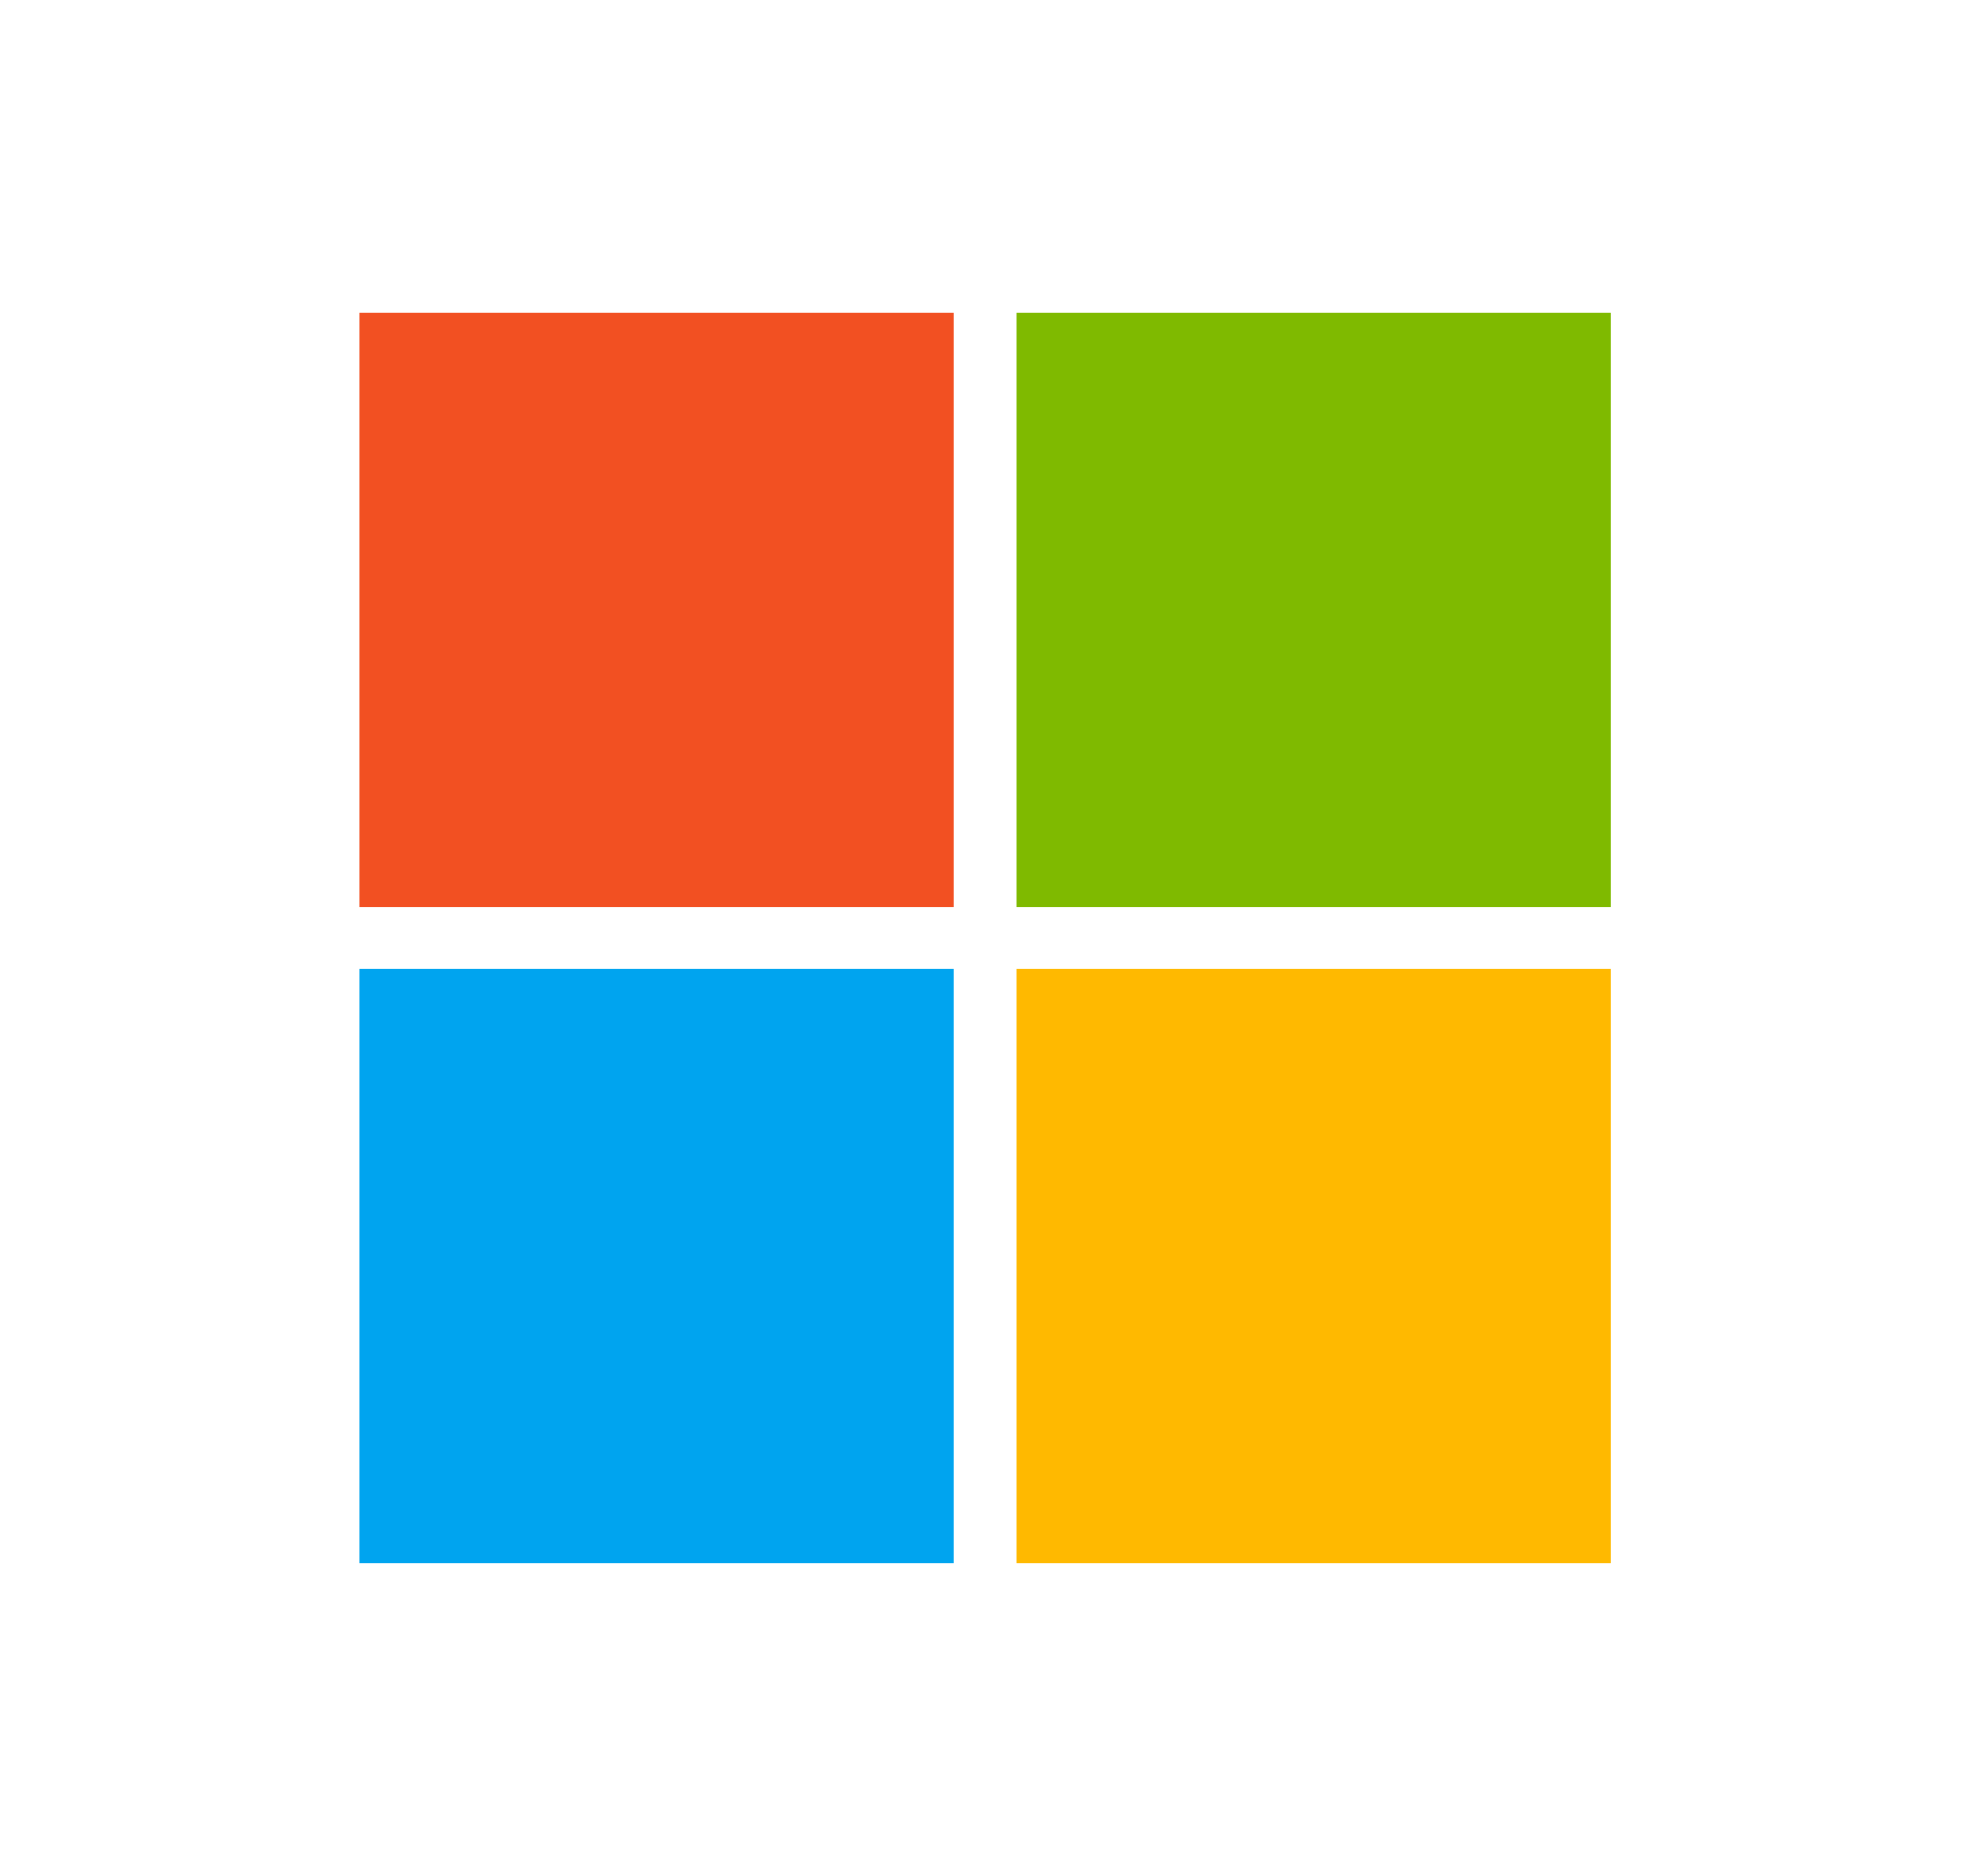 <svg width="21" height="20" viewBox="0 0 21 20" fill="none" xmlns="http://www.w3.org/2000/svg">
<path d="M3.834 3.333H10.17V9.669H3.834V3.333Z" fill="#F25022"/>
<path d="M10.832 3.333H17.168V9.669H10.832V3.333Z" fill="#7FBA00"/>
<path d="M3.834 10.331H10.17V16.667H3.834V10.331Z" fill="#00A4EF"/>
<path d="M10.832 10.331H17.168V16.667H10.832V10.331Z" fill="#FFB900"/>
</svg>
